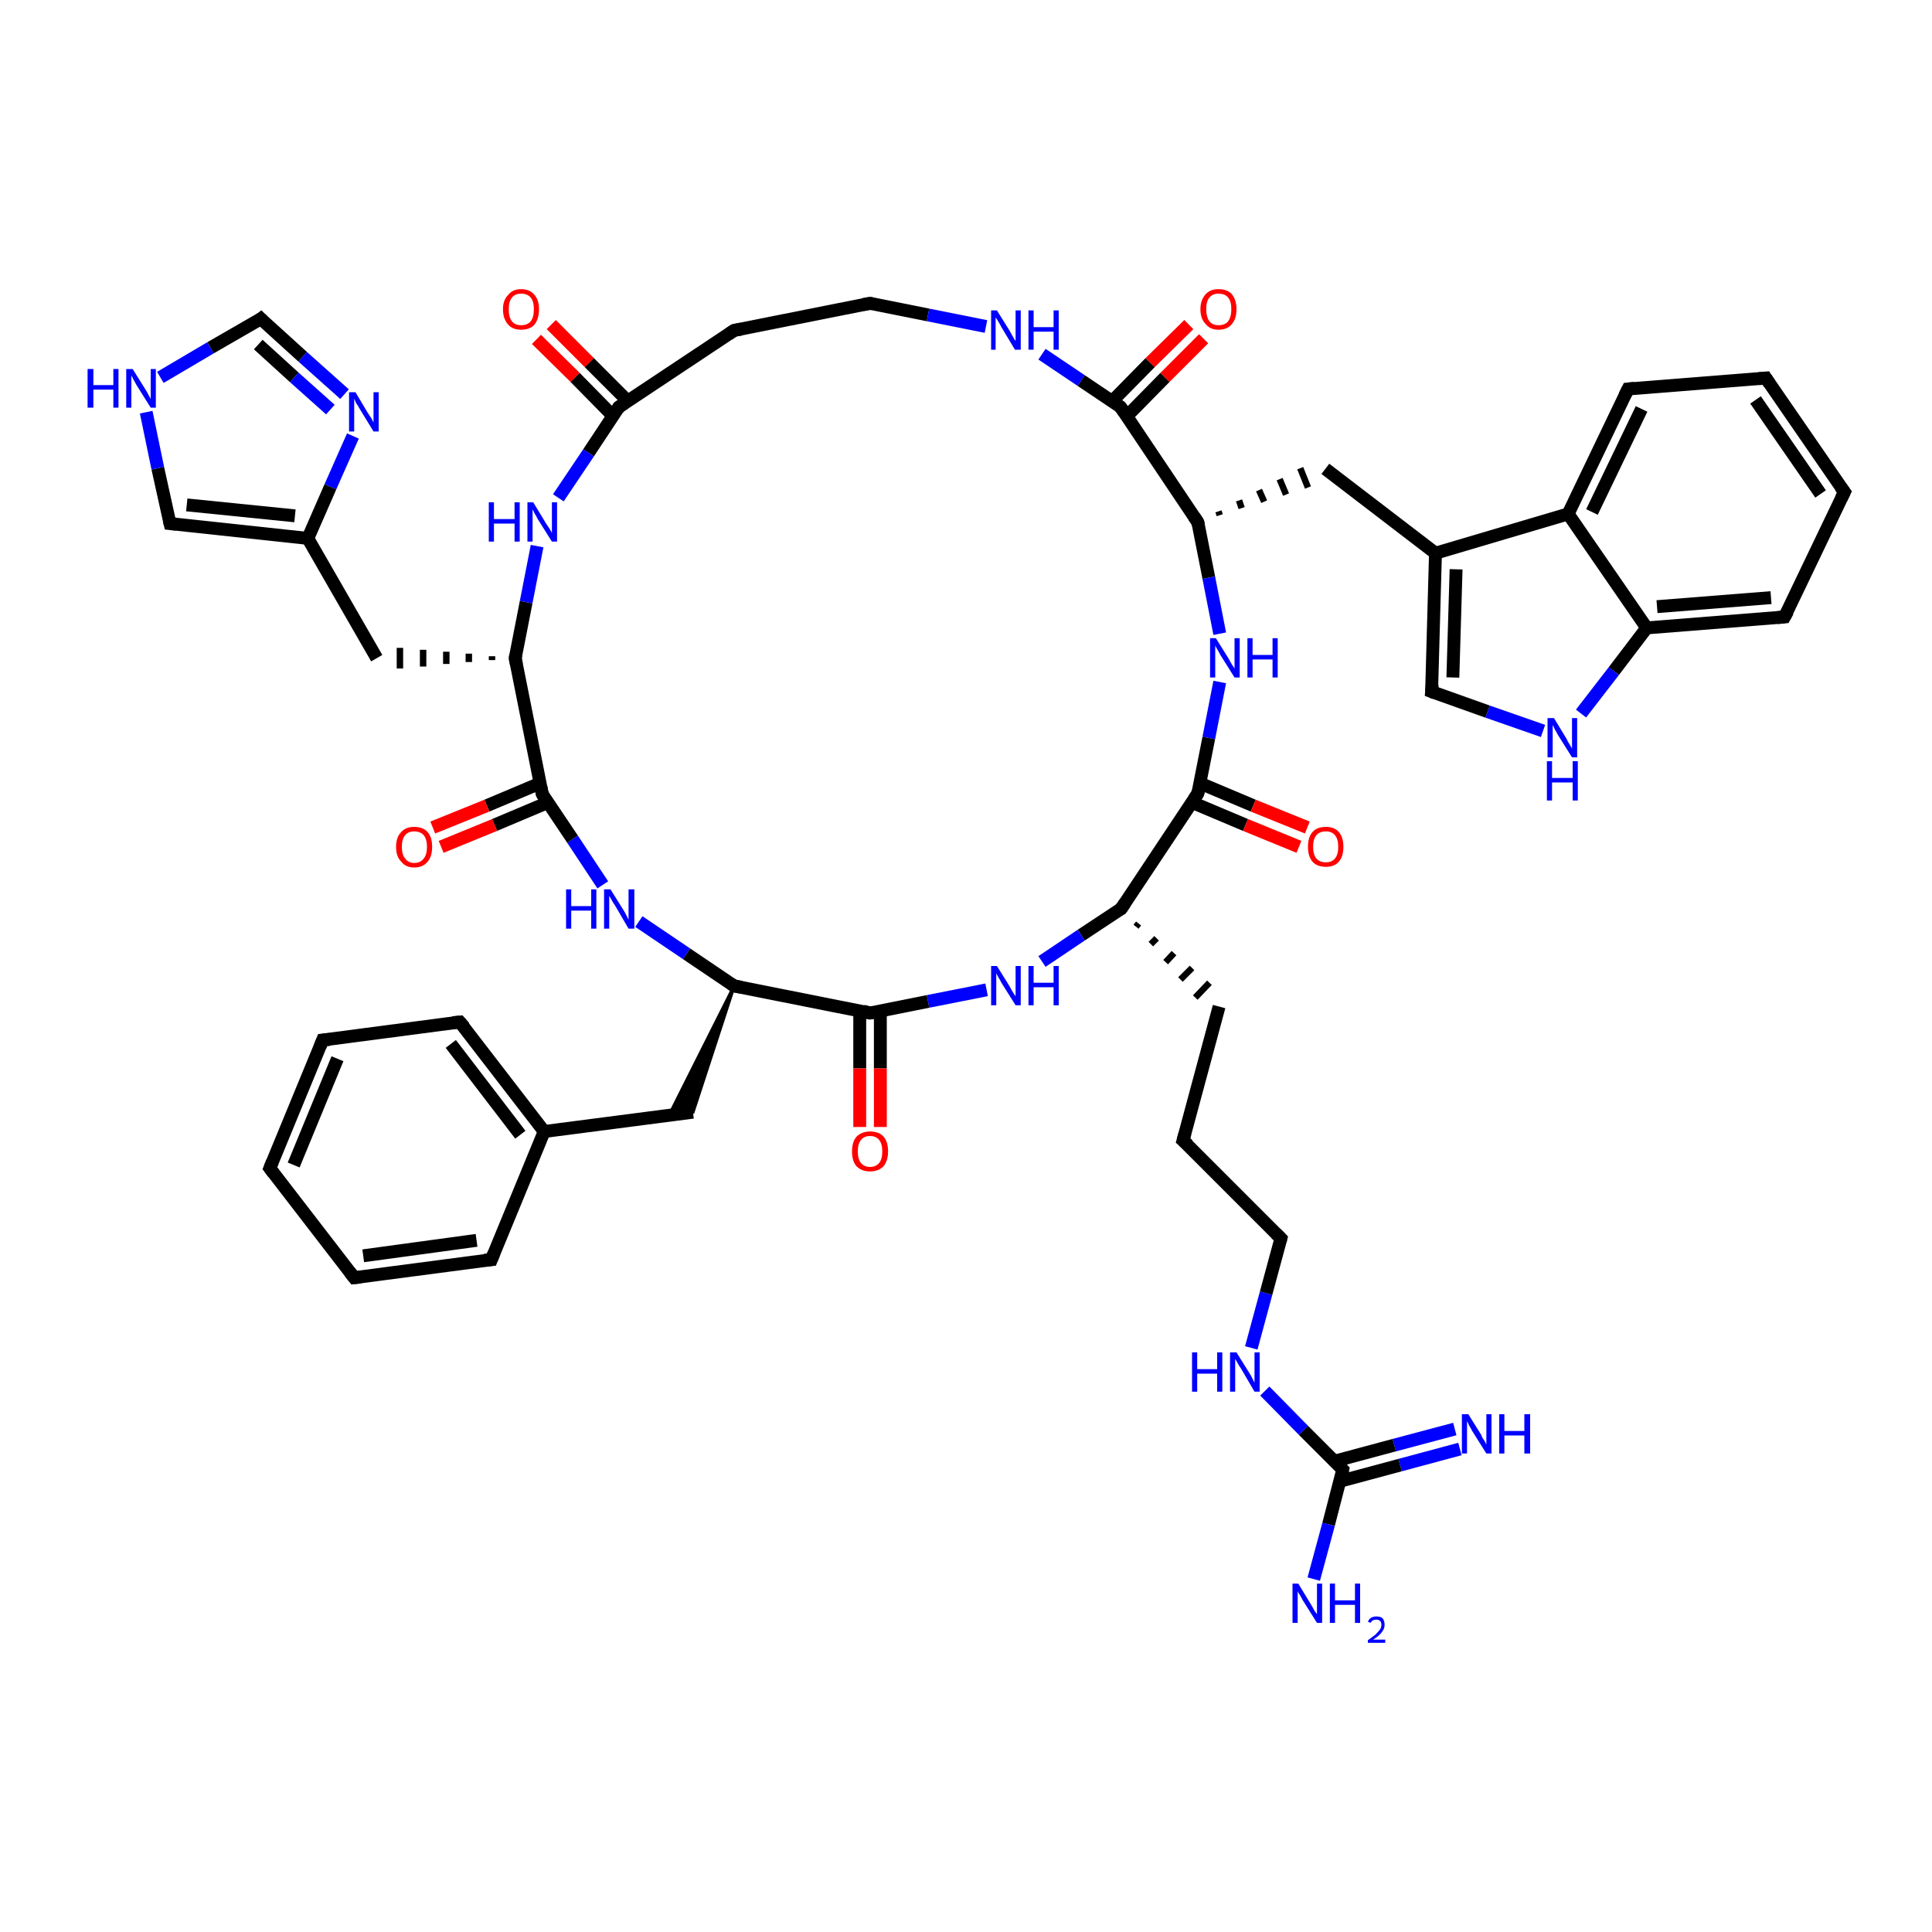 <?xml version='1.0' encoding='iso-8859-1'?>
<svg version='1.1' baseProfile='full'
              xmlns='http://www.w3.org/2000/svg'
                      xmlns:rdkit='http://www.rdkit.org/xml'
                      xmlns:xlink='http://www.w3.org/1999/xlink'
                  xml:space='preserve'
width='300px' height='300px' viewBox='0 0 300 300'>
<!-- END OF HEADER -->
<rect style='opacity:1.0;fill:#FFFFFF;stroke:none' width='300.0' height='300.0' x='0.0' y='0.0'> </rect>
<path class='bond-0 atom-0 atom-1' d='M 226.7,225.0 L 217.4,227.5' style='fill:none;fill-rule:evenodd;stroke:#0000FF;stroke-width:2.0px;stroke-linecap:butt;stroke-linejoin:miter;stroke-opacity:1' />
<path class='bond-0 atom-0 atom-1' d='M 217.4,227.5 L 208.1,230.0' style='fill:none;fill-rule:evenodd;stroke:#000000;stroke-width:2.0px;stroke-linecap:butt;stroke-linejoin:miter;stroke-opacity:1' />
<path class='bond-0 atom-0 atom-1' d='M 225.9,221.9 L 216.5,224.4' style='fill:none;fill-rule:evenodd;stroke:#0000FF;stroke-width:2.0px;stroke-linecap:butt;stroke-linejoin:miter;stroke-opacity:1' />
<path class='bond-0 atom-0 atom-1' d='M 216.5,224.4 L 207.2,226.9' style='fill:none;fill-rule:evenodd;stroke:#000000;stroke-width:2.0px;stroke-linecap:butt;stroke-linejoin:miter;stroke-opacity:1' />
<path class='bond-1 atom-1 atom-2' d='M 208.5,228.2 L 206.3,236.7' style='fill:none;fill-rule:evenodd;stroke:#000000;stroke-width:2.0px;stroke-linecap:butt;stroke-linejoin:miter;stroke-opacity:1' />
<path class='bond-1 atom-1 atom-2' d='M 206.3,236.7 L 204.0,245.2' style='fill:none;fill-rule:evenodd;stroke:#0000FF;stroke-width:2.0px;stroke-linecap:butt;stroke-linejoin:miter;stroke-opacity:1' />
<path class='bond-2 atom-1 atom-3' d='M 208.5,228.2 L 202.4,222.1' style='fill:none;fill-rule:evenodd;stroke:#000000;stroke-width:2.0px;stroke-linecap:butt;stroke-linejoin:miter;stroke-opacity:1' />
<path class='bond-2 atom-1 atom-3' d='M 202.4,222.1 L 196.4,216.0' style='fill:none;fill-rule:evenodd;stroke:#0000FF;stroke-width:2.0px;stroke-linecap:butt;stroke-linejoin:miter;stroke-opacity:1' />
<path class='bond-3 atom-3 atom-4' d='M 194.3,209.3 L 196.6,200.8' style='fill:none;fill-rule:evenodd;stroke:#0000FF;stroke-width:2.0px;stroke-linecap:butt;stroke-linejoin:miter;stroke-opacity:1' />
<path class='bond-3 atom-3 atom-4' d='M 196.6,200.8 L 198.9,192.3' style='fill:none;fill-rule:evenodd;stroke:#000000;stroke-width:2.0px;stroke-linecap:butt;stroke-linejoin:miter;stroke-opacity:1' />
<path class='bond-4 atom-4 atom-5' d='M 198.9,192.3 L 183.7,177.1' style='fill:none;fill-rule:evenodd;stroke:#000000;stroke-width:2.0px;stroke-linecap:butt;stroke-linejoin:miter;stroke-opacity:1' />
<path class='bond-5 atom-5 atom-6' d='M 183.7,177.1 L 189.3,156.3' style='fill:none;fill-rule:evenodd;stroke:#000000;stroke-width:2.0px;stroke-linecap:butt;stroke-linejoin:miter;stroke-opacity:1' />
<path class='bond-6 atom-7 atom-6' d='M 176.4,143.9 L 176.8,143.4' style='fill:none;fill-rule:evenodd;stroke:#000000;stroke-width:1.0px;stroke-linecap:butt;stroke-linejoin:miter;stroke-opacity:1' />
<path class='bond-6 atom-7 atom-6' d='M 178.7,146.6 L 179.6,145.7' style='fill:none;fill-rule:evenodd;stroke:#000000;stroke-width:1.0px;stroke-linecap:butt;stroke-linejoin:miter;stroke-opacity:1' />
<path class='bond-6 atom-7 atom-6' d='M 181.0,149.4 L 182.3,148.0' style='fill:none;fill-rule:evenodd;stroke:#000000;stroke-width:1.0px;stroke-linecap:butt;stroke-linejoin:miter;stroke-opacity:1' />
<path class='bond-6 atom-7 atom-6' d='M 183.3,152.1 L 185.1,150.3' style='fill:none;fill-rule:evenodd;stroke:#000000;stroke-width:1.0px;stroke-linecap:butt;stroke-linejoin:miter;stroke-opacity:1' />
<path class='bond-6 atom-7 atom-6' d='M 185.6,154.9 L 187.8,152.6' style='fill:none;fill-rule:evenodd;stroke:#000000;stroke-width:1.0px;stroke-linecap:butt;stroke-linejoin:miter;stroke-opacity:1' />
<path class='bond-7 atom-7 atom-8' d='M 174.1,141.1 L 167.9,145.2' style='fill:none;fill-rule:evenodd;stroke:#000000;stroke-width:2.0px;stroke-linecap:butt;stroke-linejoin:miter;stroke-opacity:1' />
<path class='bond-7 atom-7 atom-8' d='M 167.9,145.2 L 161.8,149.3' style='fill:none;fill-rule:evenodd;stroke:#0000FF;stroke-width:2.0px;stroke-linecap:butt;stroke-linejoin:miter;stroke-opacity:1' />
<path class='bond-8 atom-8 atom-9' d='M 153.2,153.7 L 144.1,155.5' style='fill:none;fill-rule:evenodd;stroke:#0000FF;stroke-width:2.0px;stroke-linecap:butt;stroke-linejoin:miter;stroke-opacity:1' />
<path class='bond-8 atom-8 atom-9' d='M 144.1,155.5 L 135.1,157.3' style='fill:none;fill-rule:evenodd;stroke:#000000;stroke-width:2.0px;stroke-linecap:butt;stroke-linejoin:miter;stroke-opacity:1' />
<path class='bond-9 atom-9 atom-10' d='M 133.5,156.9 L 133.5,165.9' style='fill:none;fill-rule:evenodd;stroke:#000000;stroke-width:2.0px;stroke-linecap:butt;stroke-linejoin:miter;stroke-opacity:1' />
<path class='bond-9 atom-9 atom-10' d='M 133.5,165.9 L 133.5,175.0' style='fill:none;fill-rule:evenodd;stroke:#FF0000;stroke-width:2.0px;stroke-linecap:butt;stroke-linejoin:miter;stroke-opacity:1' />
<path class='bond-9 atom-9 atom-10' d='M 136.7,156.9 L 136.7,165.9' style='fill:none;fill-rule:evenodd;stroke:#000000;stroke-width:2.0px;stroke-linecap:butt;stroke-linejoin:miter;stroke-opacity:1' />
<path class='bond-9 atom-9 atom-10' d='M 136.7,165.9 L 136.7,175.0' style='fill:none;fill-rule:evenodd;stroke:#FF0000;stroke-width:2.0px;stroke-linecap:butt;stroke-linejoin:miter;stroke-opacity:1' />
<path class='bond-10 atom-9 atom-11' d='M 135.1,157.3 L 114.0,153.1' style='fill:none;fill-rule:evenodd;stroke:#000000;stroke-width:2.0px;stroke-linecap:butt;stroke-linejoin:miter;stroke-opacity:1' />
<path class='bond-11 atom-11 atom-12' d='M 114.0,153.1 L 107.6,172.7 L 103.9,173.2 Z' style='fill:#000000;fill-rule:evenodd;fill-opacity:1;stroke:#000000;stroke-width:0.5px;stroke-linecap:butt;stroke-linejoin:miter;stroke-opacity:1;' />
<path class='bond-12 atom-12 atom-13' d='M 107.6,172.7 L 84.5,175.7' style='fill:none;fill-rule:evenodd;stroke:#000000;stroke-width:2.0px;stroke-linecap:butt;stroke-linejoin:miter;stroke-opacity:1' />
<path class='bond-13 atom-13 atom-14' d='M 84.5,175.7 L 71.4,158.7' style='fill:none;fill-rule:evenodd;stroke:#000000;stroke-width:2.0px;stroke-linecap:butt;stroke-linejoin:miter;stroke-opacity:1' />
<path class='bond-13 atom-13 atom-14' d='M 80.8,176.2 L 70.0,162.1' style='fill:none;fill-rule:evenodd;stroke:#000000;stroke-width:2.0px;stroke-linecap:butt;stroke-linejoin:miter;stroke-opacity:1' />
<path class='bond-14 atom-14 atom-15' d='M 71.4,158.7 L 50.1,161.5' style='fill:none;fill-rule:evenodd;stroke:#000000;stroke-width:2.0px;stroke-linecap:butt;stroke-linejoin:miter;stroke-opacity:1' />
<path class='bond-15 atom-15 atom-16' d='M 50.1,161.5 L 41.9,181.4' style='fill:none;fill-rule:evenodd;stroke:#000000;stroke-width:2.0px;stroke-linecap:butt;stroke-linejoin:miter;stroke-opacity:1' />
<path class='bond-15 atom-15 atom-16' d='M 52.4,164.4 L 45.6,180.9' style='fill:none;fill-rule:evenodd;stroke:#000000;stroke-width:2.0px;stroke-linecap:butt;stroke-linejoin:miter;stroke-opacity:1' />
<path class='bond-16 atom-16 atom-17' d='M 41.9,181.4 L 55.0,198.4' style='fill:none;fill-rule:evenodd;stroke:#000000;stroke-width:2.0px;stroke-linecap:butt;stroke-linejoin:miter;stroke-opacity:1' />
<path class='bond-17 atom-17 atom-18' d='M 55.0,198.4 L 76.3,195.6' style='fill:none;fill-rule:evenodd;stroke:#000000;stroke-width:2.0px;stroke-linecap:butt;stroke-linejoin:miter;stroke-opacity:1' />
<path class='bond-17 atom-17 atom-18' d='M 56.4,195.0 L 74.0,192.6' style='fill:none;fill-rule:evenodd;stroke:#000000;stroke-width:2.0px;stroke-linecap:butt;stroke-linejoin:miter;stroke-opacity:1' />
<path class='bond-18 atom-11 atom-19' d='M 114.0,153.1 L 106.6,148.1' style='fill:none;fill-rule:evenodd;stroke:#000000;stroke-width:2.0px;stroke-linecap:butt;stroke-linejoin:miter;stroke-opacity:1' />
<path class='bond-18 atom-11 atom-19' d='M 106.6,148.1 L 99.2,143.1' style='fill:none;fill-rule:evenodd;stroke:#0000FF;stroke-width:2.0px;stroke-linecap:butt;stroke-linejoin:miter;stroke-opacity:1' />
<path class='bond-19 atom-19 atom-20' d='M 93.6,137.4 L 88.9,130.3' style='fill:none;fill-rule:evenodd;stroke:#0000FF;stroke-width:2.0px;stroke-linecap:butt;stroke-linejoin:miter;stroke-opacity:1' />
<path class='bond-19 atom-19 atom-20' d='M 88.9,130.3 L 84.2,123.3' style='fill:none;fill-rule:evenodd;stroke:#000000;stroke-width:2.0px;stroke-linecap:butt;stroke-linejoin:miter;stroke-opacity:1' />
<path class='bond-20 atom-20 atom-21' d='M 83.9,121.6 L 75.6,125.1' style='fill:none;fill-rule:evenodd;stroke:#000000;stroke-width:2.0px;stroke-linecap:butt;stroke-linejoin:miter;stroke-opacity:1' />
<path class='bond-20 atom-20 atom-21' d='M 75.6,125.1 L 67.2,128.5' style='fill:none;fill-rule:evenodd;stroke:#FF0000;stroke-width:2.0px;stroke-linecap:butt;stroke-linejoin:miter;stroke-opacity:1' />
<path class='bond-20 atom-20 atom-21' d='M 85.1,124.6 L 76.8,128.1' style='fill:none;fill-rule:evenodd;stroke:#000000;stroke-width:2.0px;stroke-linecap:butt;stroke-linejoin:miter;stroke-opacity:1' />
<path class='bond-20 atom-20 atom-21' d='M 76.8,128.1 L 68.5,131.5' style='fill:none;fill-rule:evenodd;stroke:#FF0000;stroke-width:2.0px;stroke-linecap:butt;stroke-linejoin:miter;stroke-opacity:1' />
<path class='bond-21 atom-20 atom-22' d='M 84.2,123.3 L 80.0,102.2' style='fill:none;fill-rule:evenodd;stroke:#000000;stroke-width:2.0px;stroke-linecap:butt;stroke-linejoin:miter;stroke-opacity:1' />
<path class='bond-22 atom-22 atom-23' d='M 76.4,101.9 L 76.4,102.5' style='fill:none;fill-rule:evenodd;stroke:#000000;stroke-width:1.0px;stroke-linecap:butt;stroke-linejoin:miter;stroke-opacity:1' />
<path class='bond-22 atom-22 atom-23' d='M 72.8,101.5 L 72.8,102.8' style='fill:none;fill-rule:evenodd;stroke:#000000;stroke-width:1.0px;stroke-linecap:butt;stroke-linejoin:miter;stroke-opacity:1' />
<path class='bond-22 atom-22 atom-23' d='M 69.3,101.2 L 69.3,103.1' style='fill:none;fill-rule:evenodd;stroke:#000000;stroke-width:1.0px;stroke-linecap:butt;stroke-linejoin:miter;stroke-opacity:1' />
<path class='bond-22 atom-22 atom-23' d='M 65.7,100.9 L 65.7,103.5' style='fill:none;fill-rule:evenodd;stroke:#000000;stroke-width:1.0px;stroke-linecap:butt;stroke-linejoin:miter;stroke-opacity:1' />
<path class='bond-22 atom-22 atom-23' d='M 62.1,100.6 L 62.1,103.8' style='fill:none;fill-rule:evenodd;stroke:#000000;stroke-width:1.0px;stroke-linecap:butt;stroke-linejoin:miter;stroke-opacity:1' />
<path class='bond-23 atom-23 atom-24' d='M 58.5,102.2 L 47.8,83.6' style='fill:none;fill-rule:evenodd;stroke:#000000;stroke-width:2.0px;stroke-linecap:butt;stroke-linejoin:miter;stroke-opacity:1' />
<path class='bond-24 atom-24 atom-25' d='M 47.8,83.6 L 26.4,81.3' style='fill:none;fill-rule:evenodd;stroke:#000000;stroke-width:2.0px;stroke-linecap:butt;stroke-linejoin:miter;stroke-opacity:1' />
<path class='bond-24 atom-24 atom-25' d='M 45.8,80.1 L 29.0,78.4' style='fill:none;fill-rule:evenodd;stroke:#000000;stroke-width:2.0px;stroke-linecap:butt;stroke-linejoin:miter;stroke-opacity:1' />
<path class='bond-25 atom-25 atom-26' d='M 26.4,81.3 L 24.5,72.7' style='fill:none;fill-rule:evenodd;stroke:#000000;stroke-width:2.0px;stroke-linecap:butt;stroke-linejoin:miter;stroke-opacity:1' />
<path class='bond-25 atom-25 atom-26' d='M 24.5,72.7 L 22.7,64.0' style='fill:none;fill-rule:evenodd;stroke:#0000FF;stroke-width:2.0px;stroke-linecap:butt;stroke-linejoin:miter;stroke-opacity:1' />
<path class='bond-26 atom-26 atom-27' d='M 24.9,58.6 L 32.7,54.0' style='fill:none;fill-rule:evenodd;stroke:#0000FF;stroke-width:2.0px;stroke-linecap:butt;stroke-linejoin:miter;stroke-opacity:1' />
<path class='bond-26 atom-26 atom-27' d='M 32.7,54.0 L 40.5,49.5' style='fill:none;fill-rule:evenodd;stroke:#000000;stroke-width:2.0px;stroke-linecap:butt;stroke-linejoin:miter;stroke-opacity:1' />
<path class='bond-27 atom-27 atom-28' d='M 40.5,49.5 L 47.0,55.4' style='fill:none;fill-rule:evenodd;stroke:#000000;stroke-width:2.0px;stroke-linecap:butt;stroke-linejoin:miter;stroke-opacity:1' />
<path class='bond-27 atom-27 atom-28' d='M 47.0,55.4 L 53.5,61.2' style='fill:none;fill-rule:evenodd;stroke:#0000FF;stroke-width:2.0px;stroke-linecap:butt;stroke-linejoin:miter;stroke-opacity:1' />
<path class='bond-27 atom-27 atom-28' d='M 40.1,53.5 L 45.7,58.6' style='fill:none;fill-rule:evenodd;stroke:#000000;stroke-width:2.0px;stroke-linecap:butt;stroke-linejoin:miter;stroke-opacity:1' />
<path class='bond-27 atom-27 atom-28' d='M 45.7,58.6 L 51.3,63.6' style='fill:none;fill-rule:evenodd;stroke:#0000FF;stroke-width:2.0px;stroke-linecap:butt;stroke-linejoin:miter;stroke-opacity:1' />
<path class='bond-28 atom-22 atom-29' d='M 80.0,102.2 L 81.7,93.5' style='fill:none;fill-rule:evenodd;stroke:#000000;stroke-width:2.0px;stroke-linecap:butt;stroke-linejoin:miter;stroke-opacity:1' />
<path class='bond-28 atom-22 atom-29' d='M 81.7,93.5 L 83.4,84.8' style='fill:none;fill-rule:evenodd;stroke:#0000FF;stroke-width:2.0px;stroke-linecap:butt;stroke-linejoin:miter;stroke-opacity:1' />
<path class='bond-29 atom-29 atom-30' d='M 86.7,77.3 L 91.4,70.3' style='fill:none;fill-rule:evenodd;stroke:#0000FF;stroke-width:2.0px;stroke-linecap:butt;stroke-linejoin:miter;stroke-opacity:1' />
<path class='bond-29 atom-29 atom-30' d='M 91.4,70.3 L 96.1,63.2' style='fill:none;fill-rule:evenodd;stroke:#000000;stroke-width:2.0px;stroke-linecap:butt;stroke-linejoin:miter;stroke-opacity:1' />
<path class='bond-30 atom-30 atom-31' d='M 97.5,62.3 L 91.5,56.3' style='fill:none;fill-rule:evenodd;stroke:#000000;stroke-width:2.0px;stroke-linecap:butt;stroke-linejoin:miter;stroke-opacity:1' />
<path class='bond-30 atom-30 atom-31' d='M 91.5,56.3 L 85.6,50.4' style='fill:none;fill-rule:evenodd;stroke:#FF0000;stroke-width:2.0px;stroke-linecap:butt;stroke-linejoin:miter;stroke-opacity:1' />
<path class='bond-30 atom-30 atom-31' d='M 95.2,64.6 L 89.3,58.6' style='fill:none;fill-rule:evenodd;stroke:#000000;stroke-width:2.0px;stroke-linecap:butt;stroke-linejoin:miter;stroke-opacity:1' />
<path class='bond-30 atom-30 atom-31' d='M 89.3,58.6 L 83.3,52.7' style='fill:none;fill-rule:evenodd;stroke:#FF0000;stroke-width:2.0px;stroke-linecap:butt;stroke-linejoin:miter;stroke-opacity:1' />
<path class='bond-31 atom-30 atom-32' d='M 96.1,63.2 L 114.0,51.3' style='fill:none;fill-rule:evenodd;stroke:#000000;stroke-width:2.0px;stroke-linecap:butt;stroke-linejoin:miter;stroke-opacity:1' />
<path class='bond-32 atom-32 atom-33' d='M 114.0,51.3 L 135.1,47.1' style='fill:none;fill-rule:evenodd;stroke:#000000;stroke-width:2.0px;stroke-linecap:butt;stroke-linejoin:miter;stroke-opacity:1' />
<path class='bond-33 atom-33 atom-34' d='M 135.1,47.1 L 144.1,48.9' style='fill:none;fill-rule:evenodd;stroke:#000000;stroke-width:2.0px;stroke-linecap:butt;stroke-linejoin:miter;stroke-opacity:1' />
<path class='bond-33 atom-33 atom-34' d='M 144.1,48.9 L 153.1,50.7' style='fill:none;fill-rule:evenodd;stroke:#0000FF;stroke-width:2.0px;stroke-linecap:butt;stroke-linejoin:miter;stroke-opacity:1' />
<path class='bond-34 atom-34 atom-35' d='M 161.8,55.0 L 167.9,59.1' style='fill:none;fill-rule:evenodd;stroke:#0000FF;stroke-width:2.0px;stroke-linecap:butt;stroke-linejoin:miter;stroke-opacity:1' />
<path class='bond-34 atom-34 atom-35' d='M 167.9,59.1 L 174.0,63.2' style='fill:none;fill-rule:evenodd;stroke:#000000;stroke-width:2.0px;stroke-linecap:butt;stroke-linejoin:miter;stroke-opacity:1' />
<path class='bond-35 atom-35 atom-36' d='M 175.0,64.6 L 180.9,58.6' style='fill:none;fill-rule:evenodd;stroke:#000000;stroke-width:2.0px;stroke-linecap:butt;stroke-linejoin:miter;stroke-opacity:1' />
<path class='bond-35 atom-35 atom-36' d='M 180.9,58.6 L 186.9,52.6' style='fill:none;fill-rule:evenodd;stroke:#FF0000;stroke-width:2.0px;stroke-linecap:butt;stroke-linejoin:miter;stroke-opacity:1' />
<path class='bond-35 atom-35 atom-36' d='M 172.7,62.3 L 178.6,56.3' style='fill:none;fill-rule:evenodd;stroke:#000000;stroke-width:2.0px;stroke-linecap:butt;stroke-linejoin:miter;stroke-opacity:1' />
<path class='bond-35 atom-35 atom-36' d='M 178.6,56.3 L 184.6,50.4' style='fill:none;fill-rule:evenodd;stroke:#FF0000;stroke-width:2.0px;stroke-linecap:butt;stroke-linejoin:miter;stroke-opacity:1' />
<path class='bond-36 atom-35 atom-37' d='M 174.0,63.2 L 186.0,81.1' style='fill:none;fill-rule:evenodd;stroke:#000000;stroke-width:2.0px;stroke-linecap:butt;stroke-linejoin:miter;stroke-opacity:1' />
<path class='bond-37 atom-37 atom-38' d='M 189.4,80.0 L 189.2,79.4' style='fill:none;fill-rule:evenodd;stroke:#000000;stroke-width:1.0px;stroke-linecap:butt;stroke-linejoin:miter;stroke-opacity:1' />
<path class='bond-37 atom-37 atom-38' d='M 192.8,78.9 L 192.4,77.7' style='fill:none;fill-rule:evenodd;stroke:#000000;stroke-width:1.0px;stroke-linecap:butt;stroke-linejoin:miter;stroke-opacity:1' />
<path class='bond-37 atom-37 atom-38' d='M 196.3,77.9 L 195.5,76.1' style='fill:none;fill-rule:evenodd;stroke:#000000;stroke-width:1.0px;stroke-linecap:butt;stroke-linejoin:miter;stroke-opacity:1' />
<path class='bond-37 atom-37 atom-38' d='M 199.7,76.8 L 198.7,74.4' style='fill:none;fill-rule:evenodd;stroke:#000000;stroke-width:1.0px;stroke-linecap:butt;stroke-linejoin:miter;stroke-opacity:1' />
<path class='bond-37 atom-37 atom-38' d='M 203.1,75.7 L 201.9,72.7' style='fill:none;fill-rule:evenodd;stroke:#000000;stroke-width:1.0px;stroke-linecap:butt;stroke-linejoin:miter;stroke-opacity:1' />
<path class='bond-38 atom-38 atom-39' d='M 205.8,72.8 L 222.9,85.9' style='fill:none;fill-rule:evenodd;stroke:#000000;stroke-width:2.0px;stroke-linecap:butt;stroke-linejoin:miter;stroke-opacity:1' />
<path class='bond-39 atom-39 atom-40' d='M 222.9,85.9 L 222.3,107.4' style='fill:none;fill-rule:evenodd;stroke:#000000;stroke-width:2.0px;stroke-linecap:butt;stroke-linejoin:miter;stroke-opacity:1' />
<path class='bond-39 atom-39 atom-40' d='M 226.1,88.4 L 225.6,105.2' style='fill:none;fill-rule:evenodd;stroke:#000000;stroke-width:2.0px;stroke-linecap:butt;stroke-linejoin:miter;stroke-opacity:1' />
<path class='bond-40 atom-40 atom-41' d='M 222.3,107.4 L 231.0,110.5' style='fill:none;fill-rule:evenodd;stroke:#000000;stroke-width:2.0px;stroke-linecap:butt;stroke-linejoin:miter;stroke-opacity:1' />
<path class='bond-40 atom-40 atom-41' d='M 231.0,110.5 L 239.6,113.5' style='fill:none;fill-rule:evenodd;stroke:#0000FF;stroke-width:2.0px;stroke-linecap:butt;stroke-linejoin:miter;stroke-opacity:1' />
<path class='bond-41 atom-41 atom-42' d='M 245.5,110.8 L 250.6,104.2' style='fill:none;fill-rule:evenodd;stroke:#0000FF;stroke-width:2.0px;stroke-linecap:butt;stroke-linejoin:miter;stroke-opacity:1' />
<path class='bond-41 atom-41 atom-42' d='M 250.6,104.2 L 255.7,97.5' style='fill:none;fill-rule:evenodd;stroke:#000000;stroke-width:2.0px;stroke-linecap:butt;stroke-linejoin:miter;stroke-opacity:1' />
<path class='bond-42 atom-42 atom-43' d='M 255.7,97.5 L 277.1,95.8' style='fill:none;fill-rule:evenodd;stroke:#000000;stroke-width:2.0px;stroke-linecap:butt;stroke-linejoin:miter;stroke-opacity:1' />
<path class='bond-42 atom-42 atom-43' d='M 257.3,94.2 L 275.0,92.8' style='fill:none;fill-rule:evenodd;stroke:#000000;stroke-width:2.0px;stroke-linecap:butt;stroke-linejoin:miter;stroke-opacity:1' />
<path class='bond-43 atom-43 atom-44' d='M 277.1,95.8 L 286.4,76.4' style='fill:none;fill-rule:evenodd;stroke:#000000;stroke-width:2.0px;stroke-linecap:butt;stroke-linejoin:miter;stroke-opacity:1' />
<path class='bond-44 atom-44 atom-45' d='M 286.4,76.4 L 274.2,58.7' style='fill:none;fill-rule:evenodd;stroke:#000000;stroke-width:2.0px;stroke-linecap:butt;stroke-linejoin:miter;stroke-opacity:1' />
<path class='bond-44 atom-44 atom-45' d='M 282.7,76.7 L 272.6,62.1' style='fill:none;fill-rule:evenodd;stroke:#000000;stroke-width:2.0px;stroke-linecap:butt;stroke-linejoin:miter;stroke-opacity:1' />
<path class='bond-45 atom-45 atom-46' d='M 274.2,58.7 L 252.8,60.4' style='fill:none;fill-rule:evenodd;stroke:#000000;stroke-width:2.0px;stroke-linecap:butt;stroke-linejoin:miter;stroke-opacity:1' />
<path class='bond-46 atom-46 atom-47' d='M 252.8,60.4 L 243.5,79.8' style='fill:none;fill-rule:evenodd;stroke:#000000;stroke-width:2.0px;stroke-linecap:butt;stroke-linejoin:miter;stroke-opacity:1' />
<path class='bond-46 atom-46 atom-47' d='M 254.9,63.5 L 247.2,79.5' style='fill:none;fill-rule:evenodd;stroke:#000000;stroke-width:2.0px;stroke-linecap:butt;stroke-linejoin:miter;stroke-opacity:1' />
<path class='bond-47 atom-37 atom-48' d='M 186.0,81.1 L 187.7,89.7' style='fill:none;fill-rule:evenodd;stroke:#000000;stroke-width:2.0px;stroke-linecap:butt;stroke-linejoin:miter;stroke-opacity:1' />
<path class='bond-47 atom-37 atom-48' d='M 187.7,89.7 L 189.4,98.4' style='fill:none;fill-rule:evenodd;stroke:#0000FF;stroke-width:2.0px;stroke-linecap:butt;stroke-linejoin:miter;stroke-opacity:1' />
<path class='bond-48 atom-48 atom-49' d='M 189.4,105.9 L 187.7,114.6' style='fill:none;fill-rule:evenodd;stroke:#0000FF;stroke-width:2.0px;stroke-linecap:butt;stroke-linejoin:miter;stroke-opacity:1' />
<path class='bond-48 atom-48 atom-49' d='M 187.7,114.6 L 186.0,123.2' style='fill:none;fill-rule:evenodd;stroke:#000000;stroke-width:2.0px;stroke-linecap:butt;stroke-linejoin:miter;stroke-opacity:1' />
<path class='bond-49 atom-49 atom-50' d='M 185.1,124.6 L 193.4,128.1' style='fill:none;fill-rule:evenodd;stroke:#000000;stroke-width:2.0px;stroke-linecap:butt;stroke-linejoin:miter;stroke-opacity:1' />
<path class='bond-49 atom-49 atom-50' d='M 193.4,128.1 L 201.7,131.5' style='fill:none;fill-rule:evenodd;stroke:#FF0000;stroke-width:2.0px;stroke-linecap:butt;stroke-linejoin:miter;stroke-opacity:1' />
<path class='bond-49 atom-49 atom-50' d='M 186.3,121.6 L 194.6,125.1' style='fill:none;fill-rule:evenodd;stroke:#000000;stroke-width:2.0px;stroke-linecap:butt;stroke-linejoin:miter;stroke-opacity:1' />
<path class='bond-49 atom-49 atom-50' d='M 194.6,125.1 L 203.0,128.5' style='fill:none;fill-rule:evenodd;stroke:#FF0000;stroke-width:2.0px;stroke-linecap:butt;stroke-linejoin:miter;stroke-opacity:1' />
<path class='bond-50 atom-49 atom-7' d='M 186.0,123.2 L 174.1,141.1' style='fill:none;fill-rule:evenodd;stroke:#000000;stroke-width:2.0px;stroke-linecap:butt;stroke-linejoin:miter;stroke-opacity:1' />
<path class='bond-51 atom-18 atom-13' d='M 76.3,195.6 L 84.5,175.7' style='fill:none;fill-rule:evenodd;stroke:#000000;stroke-width:2.0px;stroke-linecap:butt;stroke-linejoin:miter;stroke-opacity:1' />
<path class='bond-52 atom-28 atom-24' d='M 54.8,67.7 L 51.3,75.6' style='fill:none;fill-rule:evenodd;stroke:#0000FF;stroke-width:2.0px;stroke-linecap:butt;stroke-linejoin:miter;stroke-opacity:1' />
<path class='bond-52 atom-28 atom-24' d='M 51.3,75.6 L 47.8,83.6' style='fill:none;fill-rule:evenodd;stroke:#000000;stroke-width:2.0px;stroke-linecap:butt;stroke-linejoin:miter;stroke-opacity:1' />
<path class='bond-53 atom-47 atom-39' d='M 243.5,79.8 L 222.9,85.9' style='fill:none;fill-rule:evenodd;stroke:#000000;stroke-width:2.0px;stroke-linecap:butt;stroke-linejoin:miter;stroke-opacity:1' />
<path class='bond-54 atom-47 atom-42' d='M 243.5,79.8 L 255.7,97.5' style='fill:none;fill-rule:evenodd;stroke:#000000;stroke-width:2.0px;stroke-linecap:butt;stroke-linejoin:miter;stroke-opacity:1' />
<path d='M 208.4,228.7 L 208.5,228.2 L 208.2,227.9' style='fill:none;stroke:#000000;stroke-width:2.0px;stroke-linecap:butt;stroke-linejoin:miter;stroke-opacity:1;' />
<path d='M 198.8,192.7 L 198.9,192.3 L 198.1,191.5' style='fill:none;stroke:#000000;stroke-width:2.0px;stroke-linecap:butt;stroke-linejoin:miter;stroke-opacity:1;' />
<path d='M 184.5,177.8 L 183.7,177.1 L 184.0,176.0' style='fill:none;stroke:#000000;stroke-width:2.0px;stroke-linecap:butt;stroke-linejoin:miter;stroke-opacity:1;' />
<path d='M 173.7,141.3 L 174.1,141.1 L 174.7,140.2' style='fill:none;stroke:#000000;stroke-width:2.0px;stroke-linecap:butt;stroke-linejoin:miter;stroke-opacity:1;' />
<path d='M 135.6,157.2 L 135.1,157.3 L 134.0,157.0' style='fill:none;stroke:#000000;stroke-width:2.0px;stroke-linecap:butt;stroke-linejoin:miter;stroke-opacity:1;' />
<path d='M 115.1,153.3 L 114.0,153.1 L 113.6,152.8' style='fill:none;stroke:#000000;stroke-width:2.0px;stroke-linecap:butt;stroke-linejoin:miter;stroke-opacity:1;' />
<path d='M 72.1,159.5 L 71.4,158.7 L 70.3,158.8' style='fill:none;stroke:#000000;stroke-width:2.0px;stroke-linecap:butt;stroke-linejoin:miter;stroke-opacity:1;' />
<path d='M 51.2,161.4 L 50.1,161.5 L 49.7,162.5' style='fill:none;stroke:#000000;stroke-width:2.0px;stroke-linecap:butt;stroke-linejoin:miter;stroke-opacity:1;' />
<path d='M 42.3,180.4 L 41.9,181.4 L 42.5,182.2' style='fill:none;stroke:#000000;stroke-width:2.0px;stroke-linecap:butt;stroke-linejoin:miter;stroke-opacity:1;' />
<path d='M 54.3,197.5 L 55.0,198.4 L 56.0,198.3' style='fill:none;stroke:#000000;stroke-width:2.0px;stroke-linecap:butt;stroke-linejoin:miter;stroke-opacity:1;' />
<path d='M 75.2,195.7 L 76.3,195.6 L 76.7,194.6' style='fill:none;stroke:#000000;stroke-width:2.0px;stroke-linecap:butt;stroke-linejoin:miter;stroke-opacity:1;' />
<path d='M 84.4,123.6 L 84.2,123.3 L 84.0,122.2' style='fill:none;stroke:#000000;stroke-width:2.0px;stroke-linecap:butt;stroke-linejoin:miter;stroke-opacity:1;' />
<path d='M 80.2,103.2 L 80.0,102.2 L 80.1,101.7' style='fill:none;stroke:#000000;stroke-width:2.0px;stroke-linecap:butt;stroke-linejoin:miter;stroke-opacity:1;' />
<path d='M 27.4,81.4 L 26.4,81.3 L 26.3,80.9' style='fill:none;stroke:#000000;stroke-width:2.0px;stroke-linecap:butt;stroke-linejoin:miter;stroke-opacity:1;' />
<path d='M 40.1,49.8 L 40.5,49.5 L 40.8,49.8' style='fill:none;stroke:#000000;stroke-width:2.0px;stroke-linecap:butt;stroke-linejoin:miter;stroke-opacity:1;' />
<path d='M 95.9,63.6 L 96.1,63.2 L 97.0,62.6' style='fill:none;stroke:#000000;stroke-width:2.0px;stroke-linecap:butt;stroke-linejoin:miter;stroke-opacity:1;' />
<path d='M 113.1,51.9 L 114.0,51.3 L 115.1,51.1' style='fill:none;stroke:#000000;stroke-width:2.0px;stroke-linecap:butt;stroke-linejoin:miter;stroke-opacity:1;' />
<path d='M 134.0,47.3 L 135.1,47.1 L 135.5,47.2' style='fill:none;stroke:#000000;stroke-width:2.0px;stroke-linecap:butt;stroke-linejoin:miter;stroke-opacity:1;' />
<path d='M 173.7,63.0 L 174.0,63.2 L 174.6,64.1' style='fill:none;stroke:#000000;stroke-width:2.0px;stroke-linecap:butt;stroke-linejoin:miter;stroke-opacity:1;' />
<path d='M 185.4,80.2 L 186.0,81.1 L 186.1,81.5' style='fill:none;stroke:#000000;stroke-width:2.0px;stroke-linecap:butt;stroke-linejoin:miter;stroke-opacity:1;' />
<path d='M 222.4,106.3 L 222.3,107.4 L 222.8,107.6' style='fill:none;stroke:#000000;stroke-width:2.0px;stroke-linecap:butt;stroke-linejoin:miter;stroke-opacity:1;' />
<path d='M 276.0,95.9 L 277.1,95.8 L 277.6,94.9' style='fill:none;stroke:#000000;stroke-width:2.0px;stroke-linecap:butt;stroke-linejoin:miter;stroke-opacity:1;' />
<path d='M 285.9,77.4 L 286.4,76.4 L 285.8,75.6' style='fill:none;stroke:#000000;stroke-width:2.0px;stroke-linecap:butt;stroke-linejoin:miter;stroke-opacity:1;' />
<path d='M 274.8,59.6 L 274.2,58.7 L 273.1,58.8' style='fill:none;stroke:#000000;stroke-width:2.0px;stroke-linecap:butt;stroke-linejoin:miter;stroke-opacity:1;' />
<path d='M 253.8,60.3 L 252.8,60.4 L 252.3,61.4' style='fill:none;stroke:#000000;stroke-width:2.0px;stroke-linecap:butt;stroke-linejoin:miter;stroke-opacity:1;' />
<path d='M 186.1,122.8 L 186.0,123.2 L 185.4,124.1' style='fill:none;stroke:#000000;stroke-width:2.0px;stroke-linecap:butt;stroke-linejoin:miter;stroke-opacity:1;' />
<path class='atom-0' d='M 228.0 219.6
L 230.0 222.8
Q 230.1 223.2, 230.5 223.7
Q 230.8 224.3, 230.8 224.3
L 230.8 219.6
L 231.6 219.6
L 231.6 225.7
L 230.8 225.7
L 228.6 222.2
Q 228.4 221.8, 228.1 221.3
Q 227.9 220.8, 227.8 220.7
L 227.8 225.7
L 227.0 225.7
L 227.0 219.6
L 228.0 219.6
' fill='#0000FF'/>
<path class='atom-0' d='M 232.8 219.6
L 233.6 219.6
L 233.6 222.2
L 236.7 222.2
L 236.7 219.6
L 237.6 219.6
L 237.6 225.7
L 236.7 225.7
L 236.7 222.9
L 233.6 222.9
L 233.6 225.7
L 232.8 225.7
L 232.8 219.6
' fill='#0000FF'/>
<path class='atom-2' d='M 201.6 245.9
L 203.6 249.2
Q 203.8 249.5, 204.1 250.1
Q 204.5 250.6, 204.5 250.7
L 204.5 245.9
L 205.3 245.9
L 205.3 252.0
L 204.5 252.0
L 202.3 248.5
Q 202.1 248.1, 201.8 247.6
Q 201.5 247.2, 201.5 247.0
L 201.5 252.0
L 200.7 252.0
L 200.7 245.9
L 201.6 245.9
' fill='#0000FF'/>
<path class='atom-2' d='M 206.5 245.9
L 207.3 245.9
L 207.3 248.5
L 210.4 248.5
L 210.4 245.9
L 211.2 245.9
L 211.2 252.0
L 210.4 252.0
L 210.4 249.2
L 207.3 249.2
L 207.3 252.0
L 206.5 252.0
L 206.5 245.9
' fill='#0000FF'/>
<path class='atom-2' d='M 212.4 251.8
Q 212.6 251.4, 212.9 251.2
Q 213.3 251.0, 213.7 251.0
Q 214.4 251.0, 214.7 251.3
Q 215.0 251.7, 215.0 252.3
Q 215.0 252.9, 214.6 253.4
Q 214.2 254.0, 213.2 254.6
L 215.1 254.6
L 215.1 255.1
L 212.4 255.1
L 212.4 254.7
Q 213.1 254.2, 213.6 253.8
Q 214.0 253.4, 214.3 253.0
Q 214.5 252.7, 214.5 252.3
Q 214.5 251.9, 214.3 251.7
Q 214.1 251.5, 213.7 251.5
Q 213.4 251.5, 213.2 251.6
Q 213.0 251.7, 212.8 252.0
L 212.4 251.8
' fill='#0000FF'/>
<path class='atom-3' d='M 185.1 210.0
L 185.9 210.0
L 185.9 212.6
L 189.0 212.6
L 189.0 210.0
L 189.8 210.0
L 189.8 216.1
L 189.0 216.1
L 189.0 213.3
L 185.9 213.3
L 185.9 216.1
L 185.1 216.1
L 185.1 210.0
' fill='#0000FF'/>
<path class='atom-3' d='M 192.0 210.0
L 194.0 213.2
Q 194.2 213.5, 194.5 214.1
Q 194.8 214.7, 194.8 214.7
L 194.8 210.0
L 195.6 210.0
L 195.6 216.1
L 194.8 216.1
L 192.7 212.5
Q 192.4 212.1, 192.2 211.7
Q 191.9 211.2, 191.8 211.0
L 191.8 216.1
L 191.0 216.1
L 191.0 210.0
L 192.0 210.0
' fill='#0000FF'/>
<path class='atom-8' d='M 154.8 150.0
L 156.8 153.2
Q 157.0 153.6, 157.3 154.1
Q 157.7 154.7, 157.7 154.7
L 157.7 150.0
L 158.5 150.0
L 158.5 156.1
L 157.7 156.1
L 155.5 152.6
Q 155.3 152.2, 155.0 151.7
Q 154.7 151.2, 154.7 151.1
L 154.7 156.1
L 153.9 156.1
L 153.9 150.0
L 154.8 150.0
' fill='#0000FF'/>
<path class='atom-8' d='M 159.7 150.0
L 160.5 150.0
L 160.5 152.6
L 163.6 152.6
L 163.6 150.0
L 164.4 150.0
L 164.4 156.1
L 163.6 156.1
L 163.6 153.3
L 160.5 153.3
L 160.5 156.1
L 159.7 156.1
L 159.7 150.0
' fill='#0000FF'/>
<path class='atom-10' d='M 132.3 178.8
Q 132.3 177.3, 133.0 176.5
Q 133.8 175.7, 135.1 175.7
Q 136.5 175.7, 137.2 176.5
Q 137.9 177.3, 137.9 178.8
Q 137.9 180.2, 137.2 181.1
Q 136.4 181.9, 135.1 181.9
Q 133.8 181.9, 133.0 181.1
Q 132.3 180.3, 132.3 178.8
M 135.1 181.2
Q 136.0 181.2, 136.5 180.6
Q 137.0 180.0, 137.0 178.8
Q 137.0 177.6, 136.5 177.0
Q 136.0 176.4, 135.1 176.4
Q 134.2 176.4, 133.7 177.0
Q 133.2 177.6, 133.2 178.8
Q 133.2 180.0, 133.7 180.6
Q 134.2 181.2, 135.1 181.2
' fill='#FF0000'/>
<path class='atom-19' d='M 87.9 138.1
L 88.7 138.1
L 88.7 140.7
L 91.8 140.7
L 91.8 138.1
L 92.6 138.1
L 92.6 144.2
L 91.8 144.2
L 91.8 141.4
L 88.7 141.4
L 88.7 144.2
L 87.9 144.2
L 87.9 138.1
' fill='#0000FF'/>
<path class='atom-19' d='M 94.8 138.1
L 96.8 141.3
Q 97.0 141.6, 97.3 142.2
Q 97.6 142.8, 97.6 142.8
L 97.6 138.1
L 98.5 138.1
L 98.5 144.2
L 97.6 144.2
L 95.5 140.6
Q 95.2 140.2, 95.0 139.8
Q 94.7 139.3, 94.6 139.1
L 94.6 144.2
L 93.8 144.2
L 93.8 138.1
L 94.8 138.1
' fill='#0000FF'/>
<path class='atom-21' d='M 61.5 131.5
Q 61.5 130.0, 62.3 129.2
Q 63.0 128.4, 64.3 128.4
Q 65.7 128.4, 66.4 129.2
Q 67.1 130.0, 67.1 131.5
Q 67.1 133.0, 66.4 133.8
Q 65.7 134.7, 64.3 134.7
Q 63.0 134.7, 62.3 133.8
Q 61.5 133.0, 61.5 131.5
M 64.3 134.0
Q 65.3 134.0, 65.8 133.3
Q 66.3 132.7, 66.3 131.5
Q 66.3 130.3, 65.8 129.7
Q 65.3 129.1, 64.3 129.1
Q 63.4 129.1, 62.9 129.7
Q 62.4 130.3, 62.4 131.5
Q 62.4 132.7, 62.9 133.3
Q 63.4 134.0, 64.3 134.0
' fill='#FF0000'/>
<path class='atom-26' d='M 13.6 57.3
L 14.5 57.3
L 14.5 59.8
L 17.6 59.8
L 17.6 57.3
L 18.4 57.3
L 18.4 63.3
L 17.6 63.3
L 17.6 60.5
L 14.5 60.5
L 14.5 63.3
L 13.6 63.3
L 13.6 57.3
' fill='#0000FF'/>
<path class='atom-26' d='M 20.6 57.3
L 22.6 60.5
Q 22.8 60.8, 23.1 61.4
Q 23.4 61.9, 23.4 62.0
L 23.4 57.3
L 24.2 57.3
L 24.2 63.3
L 23.4 63.3
L 21.2 59.8
Q 21.0 59.4, 20.7 58.9
Q 20.5 58.5, 20.4 58.3
L 20.4 63.3
L 19.6 63.3
L 19.6 57.3
L 20.6 57.3
' fill='#0000FF'/>
<path class='atom-28' d='M 55.2 60.9
L 57.1 64.1
Q 57.3 64.4, 57.7 65.0
Q 58.0 65.6, 58.0 65.6
L 58.0 60.9
L 58.8 60.9
L 58.8 67.0
L 58.0 67.0
L 55.8 63.4
Q 55.6 63.0, 55.3 62.6
Q 55.1 62.1, 55.0 61.9
L 55.0 67.0
L 54.2 67.0
L 54.2 60.9
L 55.2 60.9
' fill='#0000FF'/>
<path class='atom-29' d='M 75.9 78.0
L 76.7 78.0
L 76.7 80.6
L 79.9 80.6
L 79.9 78.0
L 80.7 78.0
L 80.7 84.1
L 79.9 84.1
L 79.9 81.3
L 76.7 81.3
L 76.7 84.1
L 75.9 84.1
L 75.9 78.0
' fill='#0000FF'/>
<path class='atom-29' d='M 82.8 78.0
L 84.8 81.3
Q 85.0 81.6, 85.4 82.2
Q 85.7 82.7, 85.7 82.8
L 85.7 78.0
L 86.5 78.0
L 86.5 84.1
L 85.7 84.1
L 83.5 80.6
Q 83.3 80.2, 83.0 79.7
Q 82.8 79.3, 82.7 79.1
L 82.7 84.1
L 81.9 84.1
L 81.9 78.0
L 82.8 78.0
' fill='#0000FF'/>
<path class='atom-31' d='M 78.1 48.0
Q 78.1 46.6, 78.9 45.8
Q 79.6 44.9, 80.9 44.9
Q 82.3 44.9, 83.0 45.8
Q 83.7 46.6, 83.7 48.0
Q 83.7 49.5, 83.0 50.4
Q 82.3 51.2, 80.9 51.2
Q 79.6 51.2, 78.9 50.4
Q 78.1 49.5, 78.1 48.0
M 80.9 50.5
Q 81.9 50.5, 82.4 49.9
Q 82.9 49.3, 82.9 48.0
Q 82.9 46.8, 82.4 46.2
Q 81.9 45.6, 80.9 45.6
Q 80.0 45.6, 79.5 46.2
Q 79.0 46.8, 79.0 48.0
Q 79.0 49.3, 79.5 49.9
Q 80.0 50.5, 80.9 50.5
' fill='#FF0000'/>
<path class='atom-34' d='M 154.8 48.2
L 156.8 51.4
Q 157.0 51.8, 157.3 52.3
Q 157.6 52.9, 157.7 52.9
L 157.7 48.2
L 158.5 48.2
L 158.5 54.3
L 157.6 54.3
L 155.5 50.8
Q 155.3 50.4, 155.0 49.9
Q 154.7 49.4, 154.6 49.3
L 154.6 54.3
L 153.9 54.3
L 153.9 48.2
L 154.8 48.2
' fill='#0000FF'/>
<path class='atom-34' d='M 159.7 48.2
L 160.5 48.2
L 160.5 50.8
L 163.6 50.8
L 163.6 48.2
L 164.4 48.2
L 164.4 54.3
L 163.6 54.3
L 163.6 51.5
L 160.5 51.5
L 160.5 54.3
L 159.7 54.3
L 159.7 48.2
' fill='#0000FF'/>
<path class='atom-36' d='M 186.4 48.0
Q 186.4 46.6, 187.2 45.7
Q 187.9 44.9, 189.2 44.9
Q 190.6 44.9, 191.3 45.7
Q 192.0 46.6, 192.0 48.0
Q 192.0 49.5, 191.3 50.3
Q 190.6 51.2, 189.2 51.2
Q 187.9 51.2, 187.2 50.3
Q 186.4 49.5, 186.4 48.0
M 189.2 50.5
Q 190.2 50.5, 190.7 49.9
Q 191.2 49.2, 191.2 48.0
Q 191.2 46.8, 190.7 46.2
Q 190.2 45.6, 189.2 45.6
Q 188.3 45.6, 187.8 46.2
Q 187.3 46.8, 187.3 48.0
Q 187.3 49.2, 187.8 49.9
Q 188.3 50.5, 189.2 50.5
' fill='#FF0000'/>
<path class='atom-41' d='M 241.3 111.5
L 243.3 114.8
Q 243.4 115.1, 243.8 115.7
Q 244.1 116.2, 244.1 116.3
L 244.1 111.5
L 244.9 111.5
L 244.9 117.6
L 244.1 117.6
L 241.9 114.1
Q 241.7 113.7, 241.4 113.2
Q 241.2 112.7, 241.1 112.6
L 241.1 117.6
L 240.3 117.6
L 240.3 111.5
L 241.3 111.5
' fill='#0000FF'/>
<path class='atom-41' d='M 240.2 118.2
L 241.0 118.2
L 241.0 120.8
L 244.2 120.8
L 244.2 118.2
L 245.0 118.2
L 245.0 124.3
L 244.2 124.3
L 244.2 121.5
L 241.0 121.5
L 241.0 124.3
L 240.2 124.3
L 240.2 118.2
' fill='#0000FF'/>
<path class='atom-48' d='M 188.8 99.1
L 190.8 102.3
Q 191.0 102.7, 191.3 103.2
Q 191.7 103.8, 191.7 103.8
L 191.7 99.1
L 192.5 99.1
L 192.5 105.2
L 191.7 105.2
L 189.5 101.7
Q 189.3 101.3, 189.0 100.8
Q 188.7 100.3, 188.7 100.2
L 188.7 105.2
L 187.9 105.2
L 187.9 99.1
L 188.8 99.1
' fill='#0000FF'/>
<path class='atom-48' d='M 193.7 99.1
L 194.5 99.1
L 194.5 101.7
L 197.6 101.7
L 197.6 99.1
L 198.4 99.1
L 198.4 105.2
L 197.6 105.2
L 197.6 102.4
L 194.5 102.4
L 194.5 105.2
L 193.7 105.2
L 193.7 99.1
' fill='#0000FF'/>
<path class='atom-50' d='M 203.1 131.5
Q 203.1 130.0, 203.8 129.2
Q 204.5 128.4, 205.9 128.4
Q 207.2 128.4, 207.9 129.2
Q 208.6 130.0, 208.6 131.5
Q 208.6 133.0, 207.9 133.8
Q 207.2 134.6, 205.9 134.6
Q 204.5 134.6, 203.8 133.8
Q 203.1 133.0, 203.1 131.5
M 205.9 133.9
Q 206.8 133.9, 207.3 133.3
Q 207.8 132.7, 207.8 131.5
Q 207.8 130.3, 207.3 129.7
Q 206.8 129.1, 205.9 129.1
Q 204.9 129.1, 204.4 129.7
Q 203.9 130.3, 203.9 131.5
Q 203.9 132.7, 204.4 133.3
Q 204.9 133.9, 205.9 133.9
' fill='#FF0000'/>
</svg>
